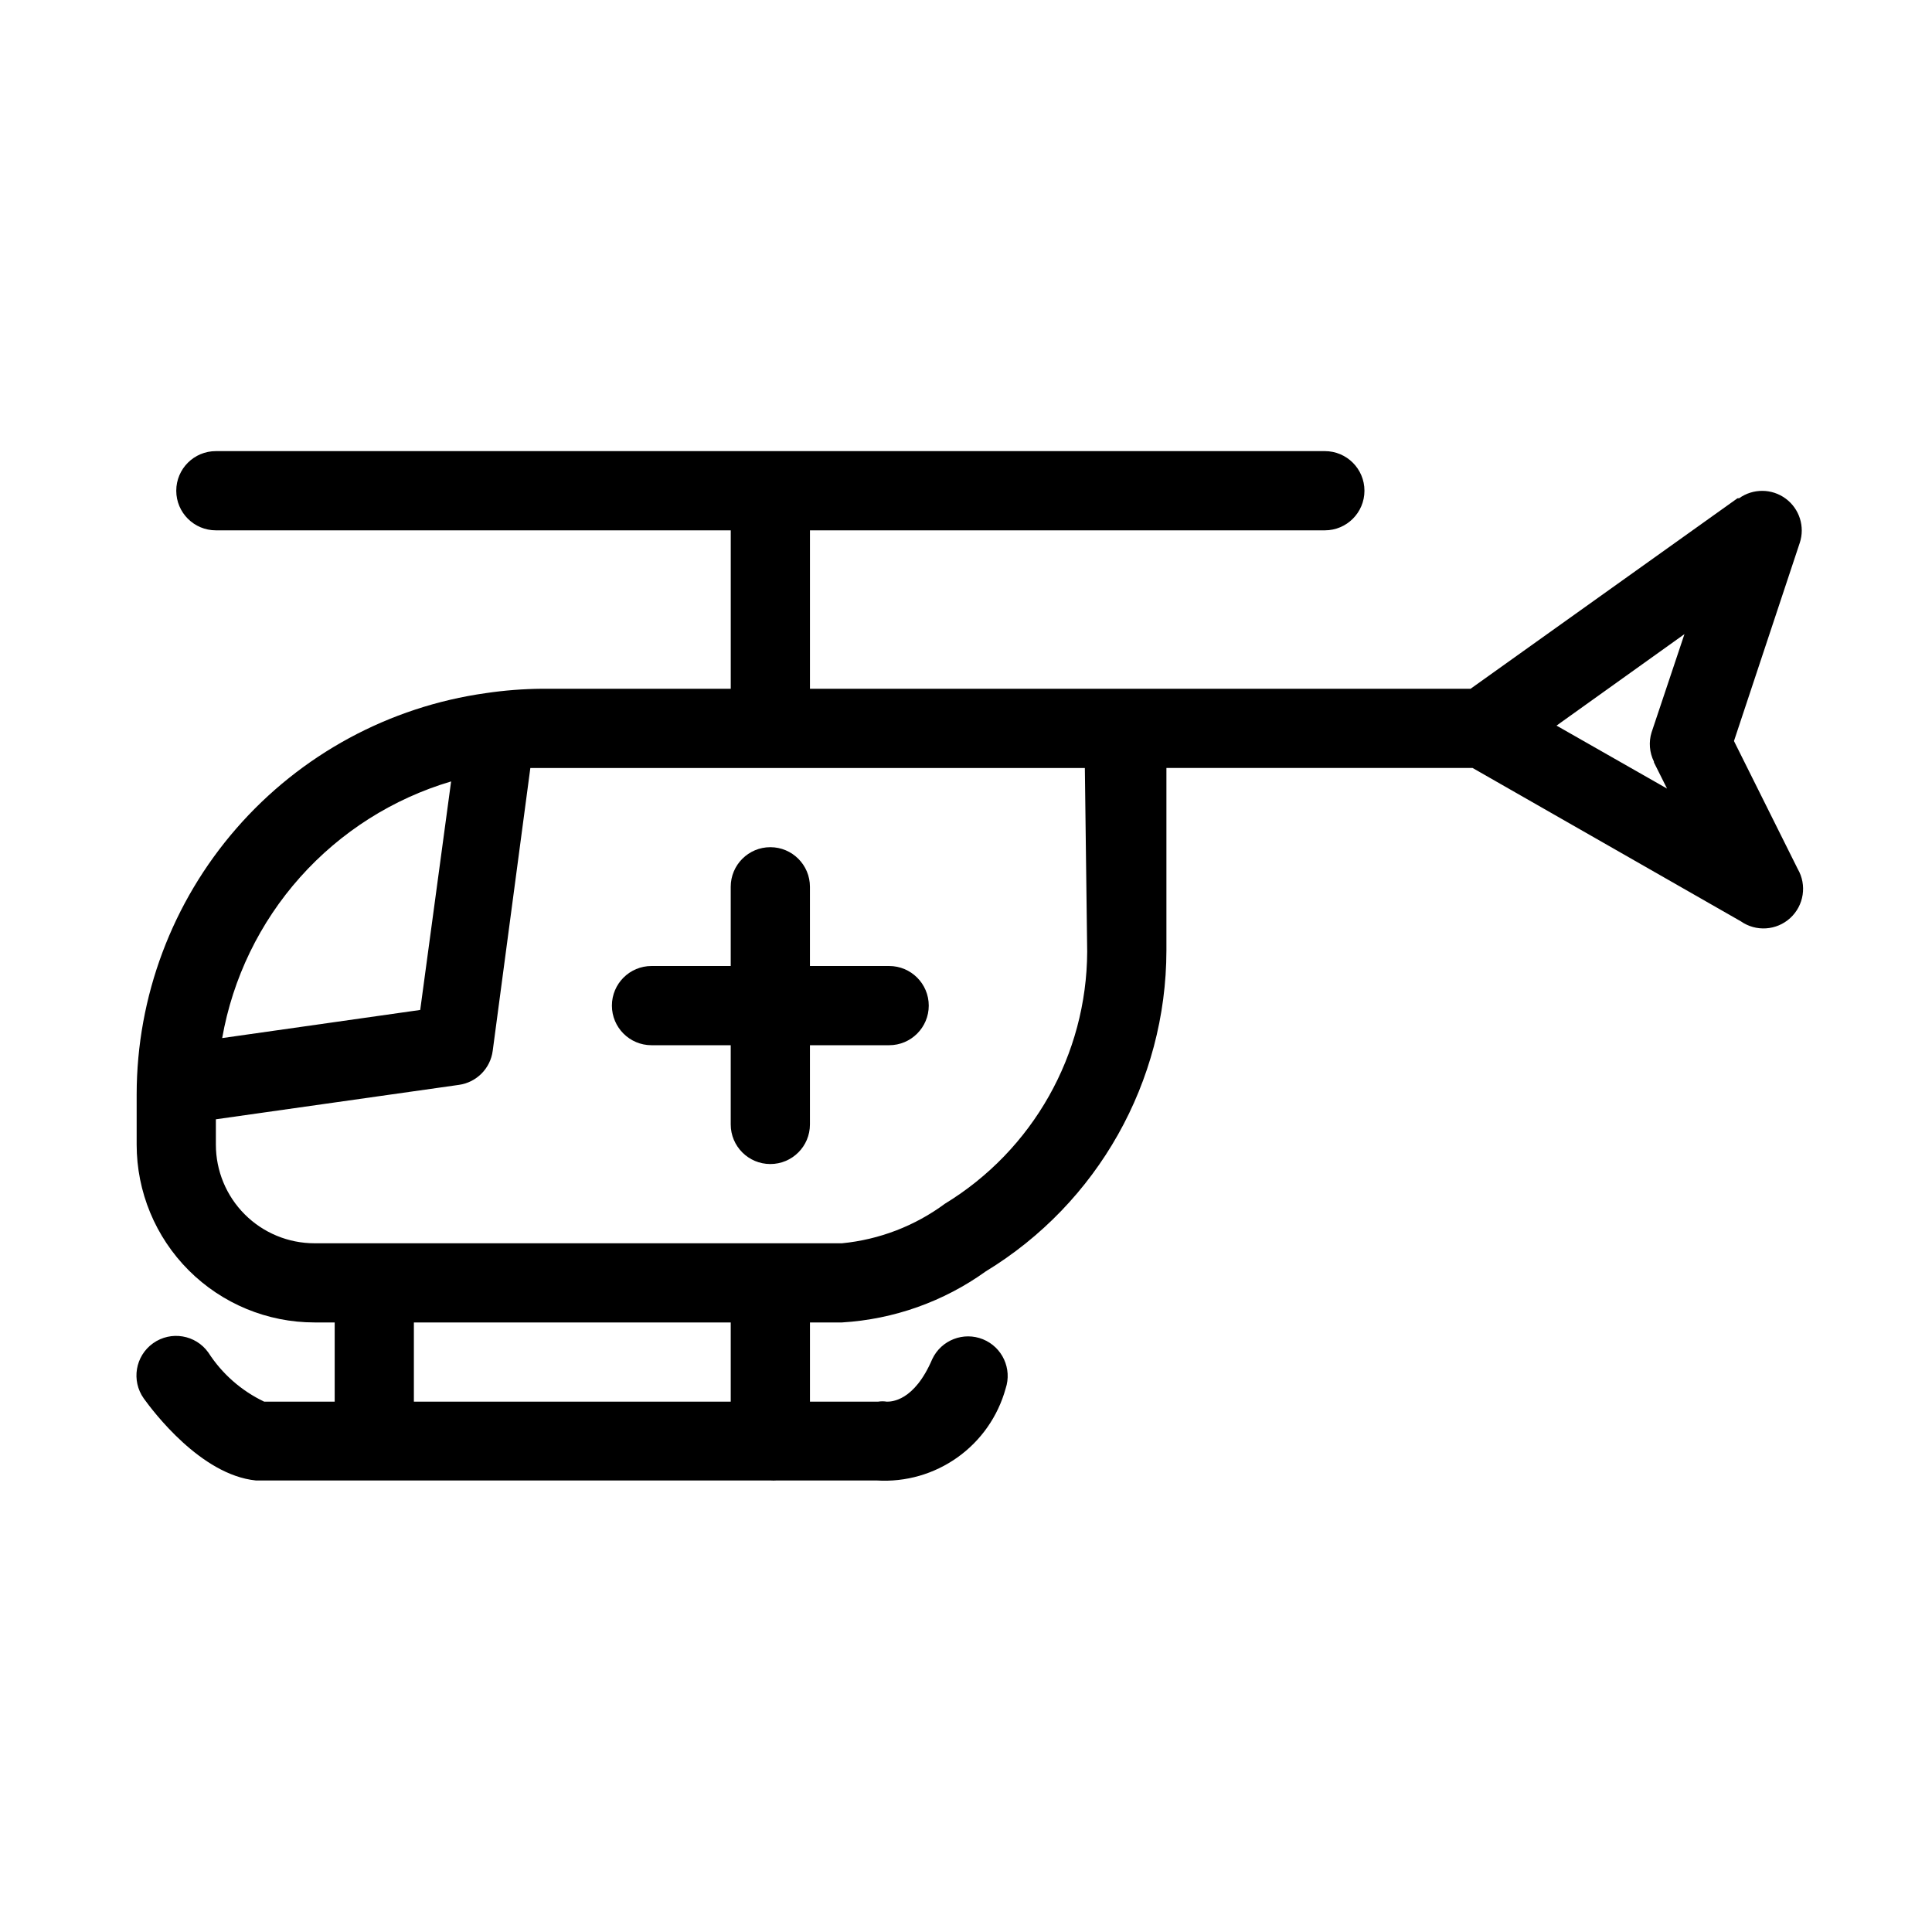 <?xml version="1.0" encoding="UTF-8"?>
<!-- Uploaded to: ICON Repo, www.svgrepo.com, Generator: ICON Repo Mixer Tools -->
<svg fill="#000000" width="800px" height="800px" version="1.1" viewBox="144 144 512 512" xmlns="http://www.w3.org/2000/svg">
 <g>
  <path d="m604.46 276.04-70.742 50.488h-175.07v-41.984h136.45c5.797 0 10.496-4.699 10.496-10.496s-4.699-10.496-10.496-10.496h-293.89c-5.797 0-10.496 4.699-10.496 10.496s4.699 10.496 10.496 10.496h136.45v41.984h-50.066c-4.953 0.043-9.898 0.426-14.801 1.152-25.652 3.594-49.145 16.328-66.152 35.863-17.012 19.539-26.395 44.559-26.422 70.461v13.332c0 12.5 4.965 24.484 13.805 33.324 8.836 8.836 20.824 13.801 33.324 13.801h5.352v20.992h-18.684c-6.047-2.875-11.172-7.383-14.797-13.012-3.363-4.727-9.918-5.832-14.645-2.469-4.723 3.363-5.828 9.918-2.465 14.641 2.414 3.359 15.113 20.258 29.703 21.727h31.488 104.96v0.004c0.488 0.035 0.98 0.035 1.469 0h26.66c7.617 0.465 15.16-1.699 21.371-6.133 6.211-4.43 10.707-10.863 12.742-18.219 1.766-5.262-0.867-10.984-6.008-13.07-5.141-2.082-11.016 0.195-13.41 5.199-4.828 11.332-10.918 11.332-12.07 11.332-0.766-0.125-1.547-0.125-2.309 0h-18.055v-20.992h8.5c13.727-0.824 26.934-5.519 38.102-13.539 29.676-18.066 47.809-50.273 47.863-85.016v-48.387h81.133l71.059 40.621v-0.004c4.031 2.836 9.496 2.484 13.129-0.848 3.633-3.332 4.461-8.742 1.984-13.004l-16.898-33.902 17.422-52.48h0.004c1.438-4.316-0.066-9.062-3.723-11.766-3.656-2.699-8.637-2.738-12.336-0.098zm-340.91 75.047-8.188 60.562-52.48 7.453c2.789-15.855 9.945-30.621 20.66-42.633 10.719-12.016 24.57-20.805 40.008-25.383zm74.102 164.37h-83.969v-20.992h83.969zm94.465-119.23c-0.125 27.285-14.391 52.551-37.68 66.758-7.981 5.902-17.414 9.531-27.293 10.496h-139.8c-6.934 0-13.582-2.754-18.48-7.656-4.902-4.902-7.656-11.551-7.656-18.48v-6.719l64.445-9.129c4.664-0.668 8.312-4.359 8.922-9.027l9.973-74.941h146.95zm150.2-50.172 3.465 6.926-29.285-16.688 33.902-24.246-8.711 26.031h-0.004c-0.793 2.574-0.566 5.356 0.633 7.769z"/>
  <path d="m337.65 379.01v20.992h-20.992c-5.797 0-10.496 4.699-10.496 10.496s4.699 10.496 10.496 10.496h20.992v20.992c0 5.797 4.699 10.496 10.496 10.496 5.797 0 10.496-4.699 10.496-10.496v-20.992h20.992c5.797 0 10.496-4.699 10.496-10.496s-4.699-10.496-10.496-10.496h-20.992v-20.992c0-5.797-4.699-10.496-10.496-10.496-5.797 0-10.496 4.699-10.496 10.496z"/>
 </g>
</svg>
